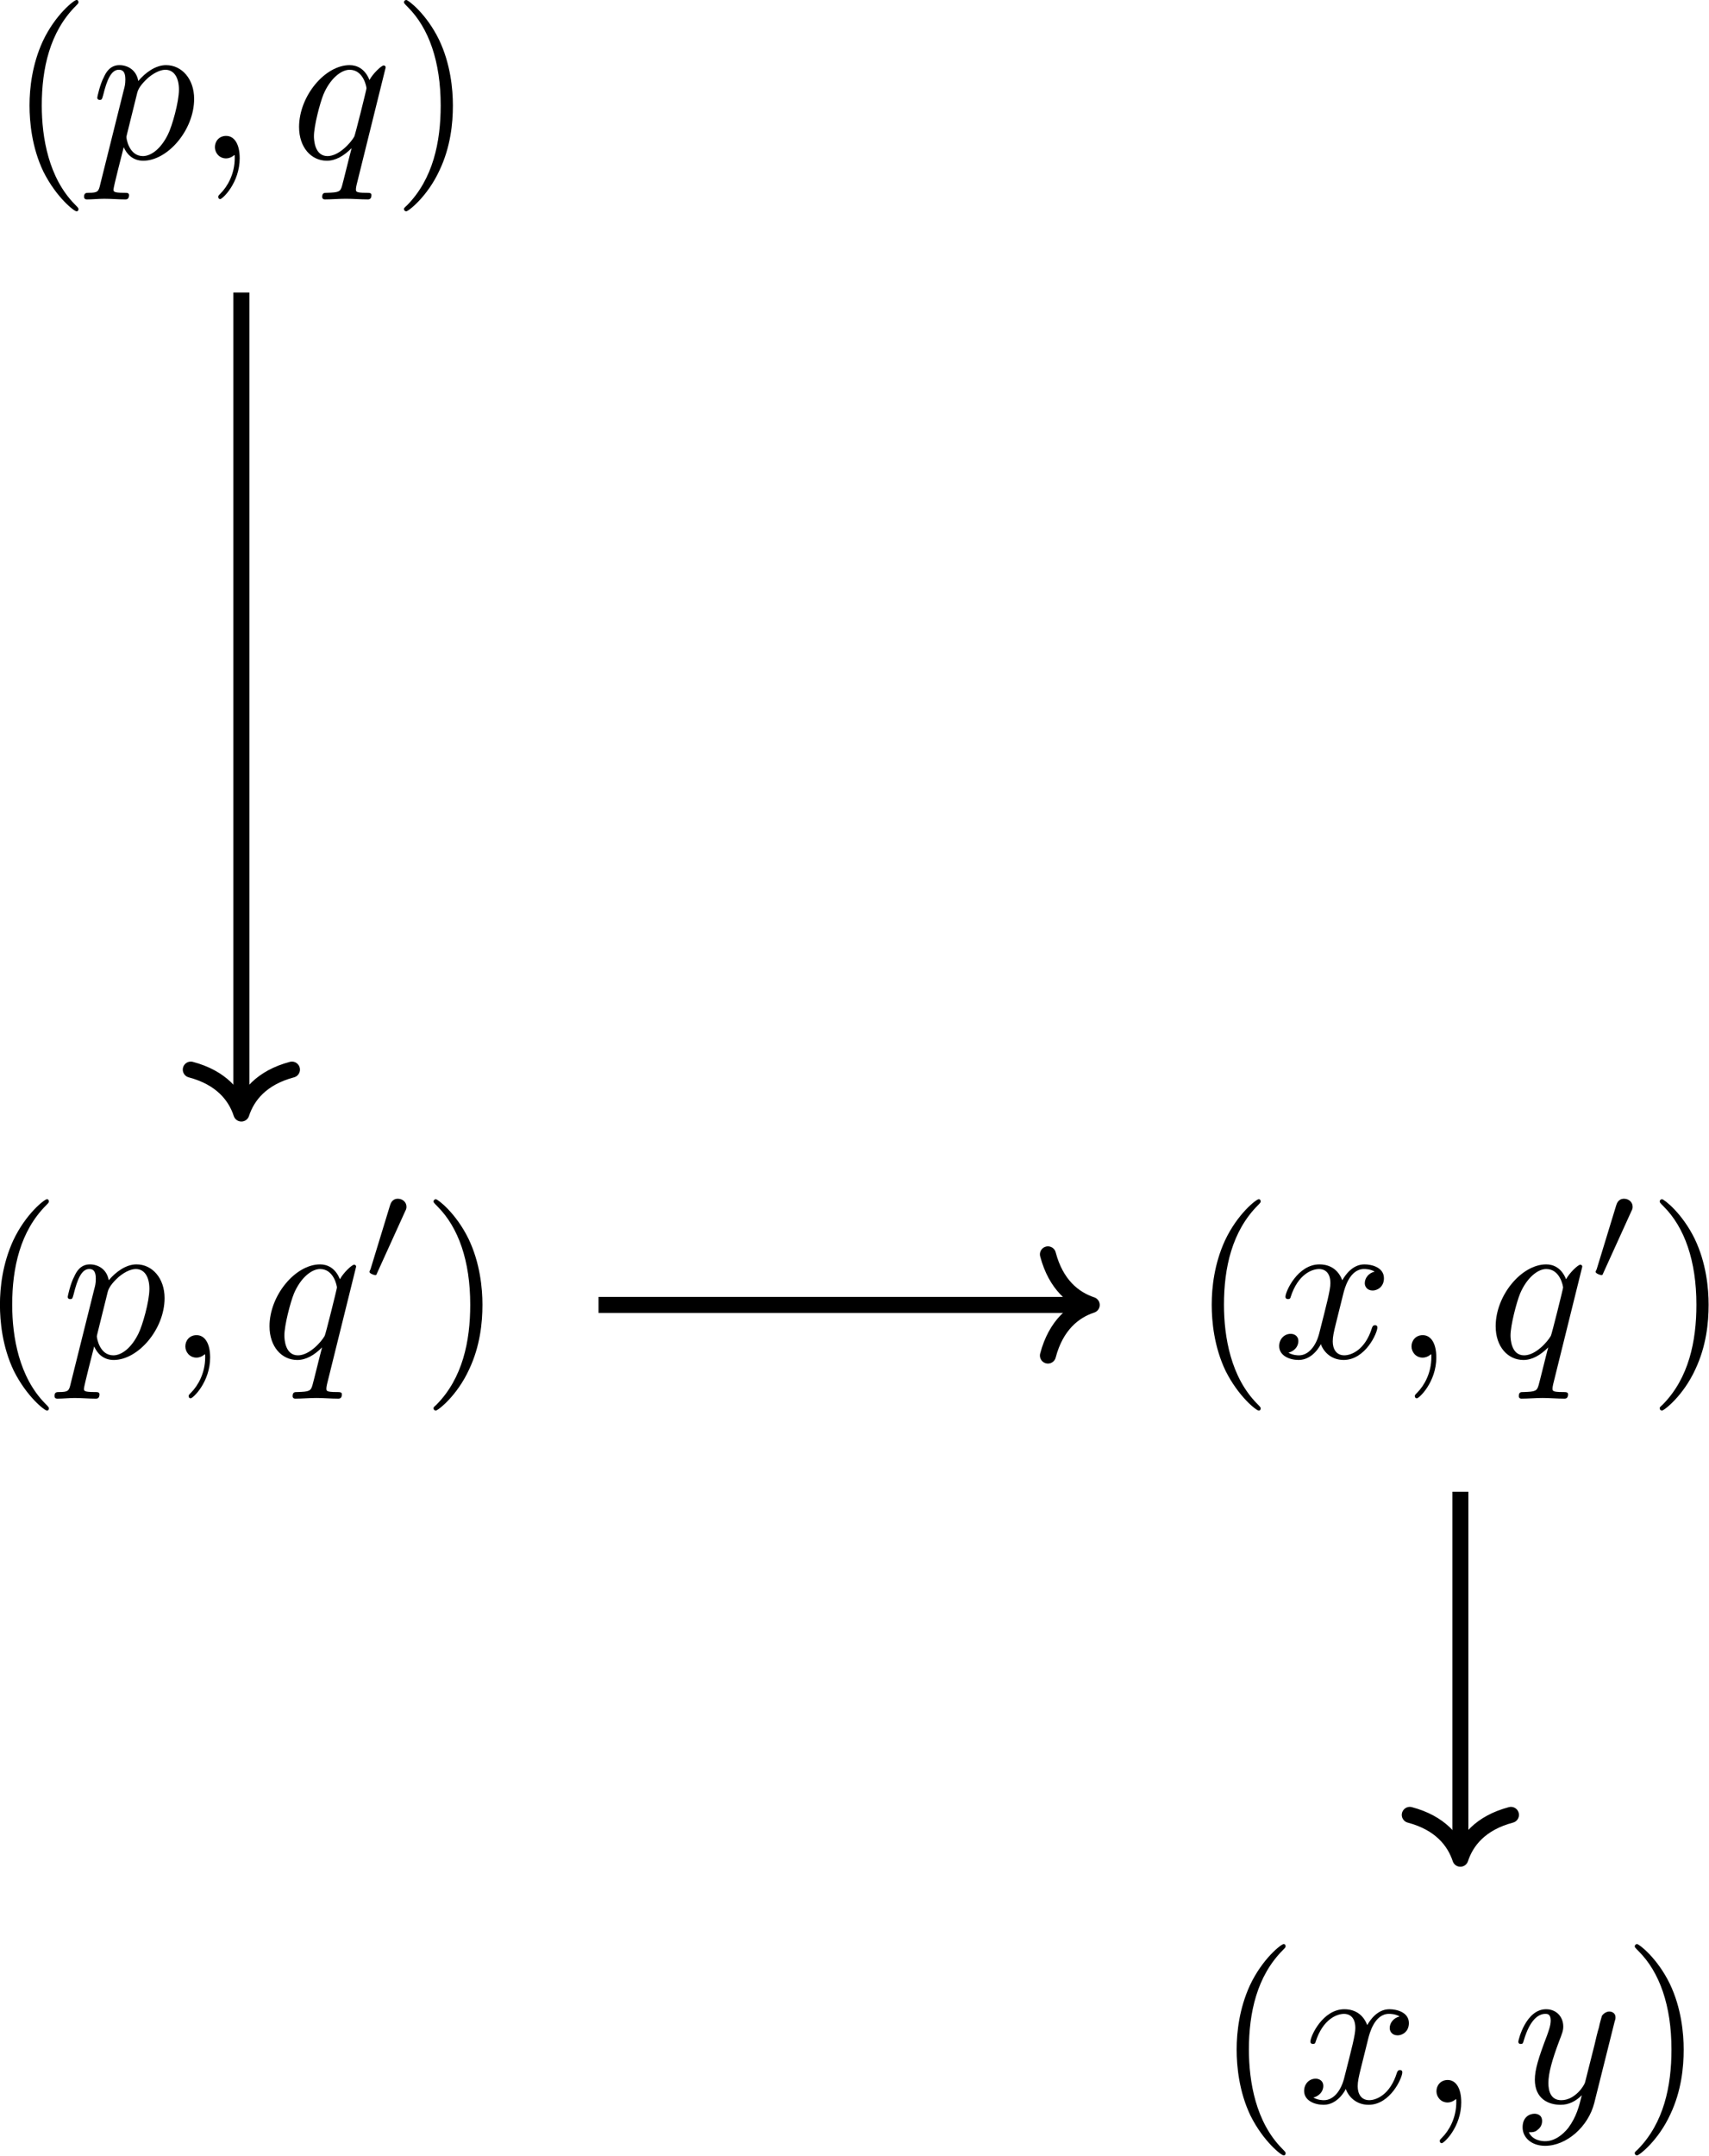 <?xml version="1.0" encoding="UTF-8" standalone="no"?>
<svg
   width="114.55pt"
   height="144.418pt"
   viewBox="0 0 114.55 144.418"
   version="1.1"
   id="svg262"
   sodipodi:docname="prob-01-06-23_05.svg"
   inkscape:version="1.2.2 (b0a84865, 2022-12-01)"
   xmlns:inkscape="http://www.inkscape.org/namespaces/inkscape"
   xmlns:sodipodi="http://sodipodi.sourceforge.net/DTD/sodipodi-0.dtd"
   xmlns:xlink="http://www.w3.org/1999/xlink"
   xmlns="http://www.w3.org/2000/svg"
   xmlns:svg="http://www.w3.org/2000/svg">
  <sodipodi:namedview
     id="namedview264"
     pagecolor="#ffffff"
     bordercolor="#000000"
     borderopacity="0.25"
     inkscape:showpageshadow="2"
     inkscape:pageopacity="0.0"
     inkscape:pagecheckerboard="0"
     inkscape:deskcolor="#d1d1d1"
     inkscape:document-units="pt"
     showgrid="false"
     inkscape:zoom="1"
     inkscape:cx="75"
     inkscape:cy="96"
     inkscape:window-width="1512"
     inkscape:window-height="916"
     inkscape:window-x="0"
     inkscape:window-y="38"
     inkscape:window-maximized="1"
     inkscape:current-layer="svg262" />
  <defs
     id="defs167">
    <g
       id="g165">
      <symbol
         overflow="visible"
         id="glyph0-0">
        <path
           style="stroke:none"
           d=""
           id="path132" />
      </symbol>
      <symbol
         overflow="visible"
         id="glyph0-1">
        <path
           style="stroke:none"
           d="m 3.297,2.391 c 0,-0.031 0,-0.047 -0.172,-0.219 C 1.891,0.922 1.562,-0.969 1.562,-2.5 c 0,-1.734 0.375,-3.469 1.609,-4.703 0.125,-0.125 0.125,-0.141 0.125,-0.172 0,-0.078 -0.031,-0.109 -0.094,-0.109 -0.109,0 -1,0.688 -1.594,1.953 -0.5,1.094 -0.625,2.203 -0.625,3.031 0,0.781 0.109,1.984 0.656,3.125 C 2.25,1.844 3.094,2.5 3.203,2.5 c 0.062,0 0.094,-0.031 0.094,-0.109 z m 0,0"
           id="path135" />
      </symbol>
      <symbol
         overflow="visible"
         id="glyph0-2">
        <path
           style="stroke:none"
           d="m 2.875,-2.5 c 0,-0.766 -0.109,-1.969 -0.656,-3.109 -0.594,-1.219 -1.453,-1.875 -1.547,-1.875 -0.062,0 -0.109,0.047 -0.109,0.109 0,0.031 0,0.047 0.188,0.234 0.984,0.984 1.547,2.562 1.547,4.641 0,1.719 -0.359,3.469 -1.594,4.719 C 0.562,2.344 0.562,2.359 0.562,2.391 0.562,2.453 0.609,2.5 0.672,2.5 0.766,2.5 1.672,1.812 2.25,0.547 2.766,-0.547 2.875,-1.656 2.875,-2.5 Z m 0,0"
           id="path138" />
      </symbol>
      <symbol
         overflow="visible"
         id="glyph1-0">
        <path
           style="stroke:none"
           d=""
           id="path141" />
      </symbol>
      <symbol
         overflow="visible"
         id="glyph1-1">
        <path
           style="stroke:none"
           d="M 0.453,1.219 C 0.375,1.562 0.344,1.625 -0.094,1.625 c -0.109,0 -0.219,0 -0.219,0.188 0,0.078 0.047,0.125 0.125,0.125 0.266,0 0.562,-0.031 0.828,-0.031 0.344,0 0.672,0.031 1,0.031 0.047,0 0.172,0 0.172,-0.203 C 1.812,1.625 1.719,1.625 1.578,1.625 c -0.5,0 -0.5,-0.062 -0.5,-0.156 0,-0.125 0.422,-1.75 0.484,-2 0.125,0.297 0.406,0.641 0.922,0.641 1.156,0 2.406,-1.453 2.406,-2.922 0,-0.938 -0.578,-1.594 -1.328,-1.594 -0.5,0 -0.984,0.359 -1.312,0.75 -0.094,-0.547 -0.531,-0.75 -0.891,-0.75 -0.469,0 -0.656,0.391 -0.734,0.562 C 0.438,-3.5 0.312,-2.906 0.312,-2.875 c 0,0.109 0.094,0.109 0.109,0.109 0.109,0 0.109,-0.016 0.172,-0.234 0.172,-0.703 0.375,-1.188 0.734,-1.188 0.172,0 0.312,0.078 0.312,0.453 0,0.234 -0.031,0.344 -0.078,0.516 z m 1.75,-4.328 C 2.266,-3.375 2.547,-3.656 2.719,-3.812 c 0.359,-0.297 0.641,-0.375 0.812,-0.375 0.391,0 0.641,0.344 0.641,0.938 0,0.594 -0.328,1.734 -0.516,2.109 -0.344,0.703 -0.812,1.031 -1.188,1.031 C 1.812,-0.109 1.688,-0.938 1.688,-1 c 0,-0.016 0,-0.031 0.031,-0.156 z m 0,0"
           id="path144" />
      </symbol>
      <symbol
         overflow="visible"
         id="glyph1-2">
        <path
           style="stroke:none"
           d="m 2.031,-0.016 c 0,-0.656 -0.25,-1.047 -0.641,-1.047 -0.328,0 -0.531,0.25 -0.531,0.531 C 0.859,-0.266 1.062,0 1.391,0 1.5,0 1.641,-0.047 1.734,-0.125 1.766,-0.156 1.781,-0.156 1.781,-0.156 c 0.016,0 0.016,0 0.016,0.141 0,0.75 -0.344,1.344 -0.672,1.672 -0.109,0.109 -0.109,0.125 -0.109,0.156 0,0.078 0.047,0.109 0.094,0.109 0.109,0 0.922,-0.766 0.922,-1.938 z m 0,0"
           id="path147" />
      </symbol>
      <symbol
         overflow="visible"
         id="glyph1-3">
        <path
           style="stroke:none"
           d="m 4.5,-4.297 c 0,-0.047 -0.031,-0.094 -0.094,-0.094 -0.109,0 -0.516,0.391 -0.672,0.688 C 3.516,-4.25 3.125,-4.406 2.797,-4.406 c -1.172,0 -2.391,1.469 -2.391,2.922 0,0.969 0.578,1.594 1.312,1.594 0.422,0 0.812,-0.234 1.172,-0.594 -0.094,0.344 -0.422,1.688 -0.453,1.781 -0.078,0.281 -0.156,0.312 -0.719,0.328 -0.125,0 -0.219,0 -0.219,0.203 0,0 0,0.109 0.125,0.109 0.312,0 0.672,-0.031 1,-0.031 0.328,0 0.688,0.031 1.031,0.031 0.047,0 0.172,0 0.172,-0.203 C 3.828,1.625 3.734,1.625 3.562,1.625 3.094,1.625 3.094,1.562 3.094,1.469 3.094,1.391 3.109,1.328 3.125,1.25 Z m -2.75,4.188 c -0.609,0 -0.641,-0.766 -0.641,-0.938 0,-0.484 0.281,-1.562 0.453,-1.984 0.312,-0.734 0.828,-1.156 1.234,-1.156 0.656,0 0.797,0.812 0.797,0.875 0,0.062 -0.547,2.25 -0.578,2.281 C 2.859,-0.75 2.297,-0.109 1.75,-0.109 Z m 0,0"
           id="path150" />
      </symbol>
      <symbol
         overflow="visible"
         id="glyph1-4">
        <path
           style="stroke:none"
           d="M 3.328,-3.016 C 3.391,-3.266 3.625,-4.188 4.312,-4.188 c 0.047,0 0.297,0 0.5,0.125 C 4.531,-4 4.344,-3.766 4.344,-3.516 c 0,0.156 0.109,0.344 0.375,0.344 0.219,0 0.531,-0.172 0.531,-0.578 0,-0.516 -0.578,-0.656 -0.922,-0.656 -0.578,0 -0.922,0.531 -1.047,0.75 -0.25,-0.656 -0.781,-0.75 -1.078,-0.75 -1.031,0 -1.609,1.281 -1.609,1.531 0,0.109 0.109,0.109 0.125,0.109 0.078,0 0.109,-0.031 0.125,-0.109 0.344,-1.062 1,-1.312 1.344,-1.312 0.188,0 0.531,0.094 0.531,0.672 0,0.312 -0.172,0.969 -0.531,2.375 -0.156,0.609 -0.516,1.031 -0.953,1.031 -0.062,0 -0.281,0 -0.5,-0.125 0.25,-0.062 0.469,-0.266 0.469,-0.547 0,-0.266 -0.219,-0.344 -0.359,-0.344 -0.312,0 -0.547,0.25 -0.547,0.578 0,0.453 0.484,0.656 0.922,0.656 0.672,0 1.031,-0.703 1.047,-0.75 0.125,0.359 0.484,0.75 1.078,0.75 1.031,0 1.594,-1.281 1.594,-1.531 0,-0.109 -0.078,-0.109 -0.109,-0.109 -0.094,0 -0.109,0.047 -0.141,0.109 -0.328,1.078 -1,1.312 -1.312,1.312 -0.391,0 -0.547,-0.312 -0.547,-0.656 0,-0.219 0.047,-0.438 0.156,-0.875 z m 0,0"
           id="path153" />
      </symbol>
      <symbol
         overflow="visible"
         id="glyph1-5">
        <path
           style="stroke:none"
           d="m 4.844,-3.797 c 0.047,-0.141 0.047,-0.156 0.047,-0.234 0,-0.172 -0.141,-0.266 -0.297,-0.266 -0.094,0 -0.25,0.062 -0.344,0.203 -0.016,0.062 -0.109,0.359 -0.141,0.547 -0.078,0.25 -0.141,0.531 -0.203,0.797 l -0.453,1.797 c -0.031,0.141 -0.469,0.844 -1.125,0.844 -0.5,0 -0.609,-0.438 -0.609,-0.812 C 1.719,-1.375 1.891,-2 2.219,-2.875 2.375,-3.281 2.422,-3.391 2.422,-3.594 c 0,-0.438 -0.312,-0.812 -0.812,-0.812 -0.953,0 -1.312,1.453 -1.312,1.531 0,0.109 0.094,0.109 0.109,0.109 0.109,0 0.109,-0.031 0.156,-0.188 0.281,-0.938 0.672,-1.234 1.016,-1.234 0.078,0 0.25,0 0.25,0.312 0,0.25 -0.109,0.516 -0.172,0.703 -0.406,1.062 -0.578,1.625 -0.578,2.094 0,0.891 0.625,1.188 1.219,1.188 0.391,0 0.719,-0.172 1,-0.453 -0.125,0.516 -0.25,1.016 -0.641,1.547 -0.266,0.328 -0.641,0.625 -1.094,0.625 -0.141,0 -0.594,-0.031 -0.766,-0.422 0.156,0 0.297,0 0.422,-0.125 C 1.328,1.203 1.422,1.062 1.422,0.875 1.422,0.562 1.156,0.531 1.062,0.531 0.828,0.531 0.5,0.688 0.5,1.172 c 0,0.5 0.438,0.875 1.062,0.875 1.016,0 2.047,-0.906 2.328,-2.031 z m 0,0"
           id="path156" />
      </symbol>
      <symbol
         overflow="visible"
         id="glyph2-0">
        <path
           style="stroke:none"
           d=""
           id="path159" />
      </symbol>
      <symbol
         overflow="visible"
         id="glyph2-1">
        <path
           style="stroke:none"
           d="m 2.016,-3.297 c 0.062,-0.109 0.062,-0.172 0.062,-0.219 0,-0.219 -0.188,-0.375 -0.406,-0.375 -0.266,0 -0.344,0.219 -0.375,0.328 L 0.375,-0.547 c -0.016,0.016 -0.047,0.094 -0.047,0.109 0,0.078 0.219,0.156 0.281,0.156 0.047,0 0.047,-0.016 0.094,-0.125 z m 0,0"
           id="path162" />
      </symbol>
    </g>
  </defs>
  <g
     id="surface1"
     transform="matrix(1.418,0,0,1.418,-7.479,-5.154)"
     style="stroke-width:0.757;stroke-dasharray:none">
    <g
       style="fill:#000000;fill-opacity:1;stroke-width:0.757;stroke-dasharray:none"
       id="g171">
      <use
         xlink:href="#glyph0-1"
         x="5.687"
         y="11.118"
         id="use169"
         style="stroke-width:0.757;stroke-dasharray:none" />
    </g>
    <g
       style="fill:#000000;fill-opacity:1;stroke-width:0.757;stroke-dasharray:none"
       id="g177">
      <use
         xlink:href="#glyph1-1"
         x="9.561"
         y="11.118"
         id="use173"
         style="stroke-width:0.757;stroke-dasharray:none" />
      <use
         xlink:href="#glyph1-2"
         x="14.573"
         y="11.118"
         id="use175"
         style="stroke-width:0.757;stroke-dasharray:none" />
    </g>
    <g
       style="fill:#000000;fill-opacity:1;stroke-width:0.757;stroke-dasharray:none"
       id="g181">
      <use
         xlink:href="#glyph1-3"
         x="19.005"
         y="11.118"
         id="use179"
         style="stroke-width:0.757;stroke-dasharray:none" />
    </g>
    <g
       style="fill:#000000;fill-opacity:1;stroke-width:0.757;stroke-dasharray:none"
       id="g185">
      <use
         xlink:href="#glyph0-2"
         x="23.807"
         y="11.118"
         id="use183"
         style="stroke-width:0.757;stroke-dasharray:none" />
    </g>
    <g
       style="fill:#000000;fill-opacity:1;stroke-width:0.757;stroke-dasharray:none"
       id="g189">
      <use
         xlink:href="#glyph0-1"
         x="4.289"
         y="67.771"
         id="use187"
         style="stroke-width:0.757;stroke-dasharray:none" />
    </g>
    <g
       style="fill:#000000;fill-opacity:1;stroke-width:0.757;stroke-dasharray:none"
       id="g195">
      <use
         xlink:href="#glyph1-1"
         x="8.164"
         y="67.771"
         id="use191"
         style="stroke-width:0.757;stroke-dasharray:none" />
      <use
         xlink:href="#glyph1-2"
         x="13.176"
         y="67.771"
         id="use193"
         style="stroke-width:0.757;stroke-dasharray:none" />
    </g>
    <g
       style="fill:#000000;fill-opacity:1;stroke-width:0.757;stroke-dasharray:none"
       id="g199">
      <use
         xlink:href="#glyph1-3"
         x="17.608"
         y="67.771"
         id="use197"
         style="stroke-width:0.757;stroke-dasharray:none" />
    </g>
    <g
       style="fill:#000000;fill-opacity:1;stroke-width:0.757;stroke-dasharray:none"
       id="g203">
      <use
         xlink:href="#glyph2-1"
         x="22.409"
         y="64.155"
         id="use201"
         style="stroke-width:0.757;stroke-dasharray:none" />
    </g>
    <g
       style="fill:#000000;fill-opacity:1;stroke-width:0.757;stroke-dasharray:none"
       id="g207">
      <use
         xlink:href="#glyph0-2"
         x="25.204"
         y="67.771"
         id="use205"
         style="stroke-width:0.757;stroke-dasharray:none" />
    </g>
    <g
       style="fill:#000000;fill-opacity:1;stroke-width:0.757;stroke-dasharray:none"
       id="g211">
      <use
         xlink:href="#glyph0-1"
         x="61.568"
         y="67.771"
         id="use209"
         style="stroke-width:0.757;stroke-dasharray:none" />
    </g>
    <g
       style="fill:#000000;fill-opacity:1;stroke-width:0.757;stroke-dasharray:none"
       id="g217">
      <use
         xlink:href="#glyph1-4"
         x="65.442"
         y="67.771"
         id="use213"
         style="stroke-width:0.757;stroke-dasharray:none" />
      <use
         xlink:href="#glyph1-2"
         x="71.136"
         y="67.771"
         id="use215"
         style="stroke-width:0.757;stroke-dasharray:none" />
    </g>
    <g
       style="fill:#000000;fill-opacity:1;stroke-width:0.757;stroke-dasharray:none"
       id="g221">
      <use
         xlink:href="#glyph1-3"
         x="75.567"
         y="67.771"
         id="use219"
         style="stroke-width:0.757;stroke-dasharray:none" />
    </g>
    <g
       style="fill:#000000;fill-opacity:1;stroke-width:0.757;stroke-dasharray:none"
       id="g225">
      <use
         xlink:href="#glyph2-1"
         x="80.369"
         y="64.155"
         id="use223"
         style="stroke-width:0.757;stroke-dasharray:none" />
    </g>
    <g
       style="fill:#000000;fill-opacity:1;stroke-width:0.757;stroke-dasharray:none"
       id="g229">
      <use
         xlink:href="#glyph0-2"
         x="83.164"
         y="67.771"
         id="use227"
         style="stroke-width:0.757;stroke-dasharray:none" />
    </g>
    <g
       style="fill:#000000;fill-opacity:1;stroke-width:0.757;stroke-dasharray:none"
       id="g233">
      <use
         xlink:href="#glyph0-1"
         x="62.747"
         y="102.958"
         id="use231"
         style="stroke-width:0.757;stroke-dasharray:none" />
    </g>
    <g
       style="fill:#000000;fill-opacity:1;stroke-width:0.757;stroke-dasharray:none"
       id="g239">
      <use
         xlink:href="#glyph1-4"
         x="66.621"
         y="102.958"
         id="use235"
         style="stroke-width:0.757;stroke-dasharray:none" />
      <use
         xlink:href="#glyph1-2"
         x="72.315"
         y="102.958"
         id="use237"
         style="stroke-width:0.757;stroke-dasharray:none" />
    </g>
    <g
       style="fill:#000000;fill-opacity:1;stroke-width:0.757;stroke-dasharray:none"
       id="g243">
      <use
         xlink:href="#glyph1-5"
         x="76.746"
         y="102.958"
         id="use241"
         style="stroke-width:0.757;stroke-dasharray:none" />
    </g>
    <g
       style="fill:#000000;fill-opacity:1;stroke-width:0.757;stroke-dasharray:none"
       id="g247">
      <use
         xlink:href="#glyph0-2"
         x="81.985"
         y="102.958"
         id="use245"
         style="stroke-width:0.757;stroke-dasharray:none" />
    </g>
    <path
       style="fill:none;stroke:#000000;stroke-width:0.757;stroke-linecap:butt;stroke-linejoin:miter;stroke-miterlimit:10;stroke-dasharray:none;stroke-opacity:1"
       d="M -28.98,37.095 V -1.491"
       transform="matrix(1,0,0,-1,45.664,54.548)"
       id="path249" />
    <path
       style="fill:none;stroke:#000000;stroke-width:0.757;stroke-linecap:round;stroke-linejoin:round;stroke-miterlimit:10;stroke-dasharray:none;stroke-opacity:1"
       d="M -2.073,2.39 C -1.694,0.957 -0.85,0.277 0.001,-2.0625e-4 -0.85,-0.278 -1.694,-0.957 -2.073,-2.391"
       transform="matrix(0,1,1,0,16.684,56.237)"
       id="path251" />
    <path
       style="fill:none;stroke:#000000;stroke-width:0.757;stroke-linecap:butt;stroke-linejoin:miter;stroke-miterlimit:10;stroke-dasharray:none;stroke-opacity:1"
       d="M -12.098,-10.733 H 11.016"
       transform="matrix(1,0,0,-1,45.664,54.548)"
       id="path253" />
    <path
       style="fill:none;stroke:#000000;stroke-width:0.757;stroke-linecap:round;stroke-linejoin:round;stroke-miterlimit:10;stroke-dasharray:none;stroke-opacity:1"
       d="M -2.071,2.39 C -1.693,0.956 -0.849,0.281 -0.001,-6e-4 -0.849,-0.278 -1.693,-0.958 -2.071,-2.391"
       transform="matrix(1,0,0,-1,56.88,65.281)"
       id="path255" />
    <path
       style="fill:none;stroke:#000000;stroke-width:0.757;stroke-linecap:butt;stroke-linejoin:miter;stroke-miterlimit:10;stroke-dasharray:none;stroke-opacity:1"
       d="M 28.641,-19.557 V -36.694"
       transform="matrix(1,0,0,-1,45.664,54.548)"
       id="path257" />
    <path
       style="fill:none;stroke:#000000;stroke-width:0.757;stroke-linecap:round;stroke-linejoin:round;stroke-miterlimit:10;stroke-dasharray:none;stroke-opacity:1"
       d="M -2.072,2.392 C -1.693,0.958 -0.849,0.279 -0.001,0.001 -0.849,-0.28 -1.693,-0.956 -2.072,-2.389"
       transform="matrix(0,1,1,0,74.303,91.443)"
       id="path259" />
  </g>
</svg>
